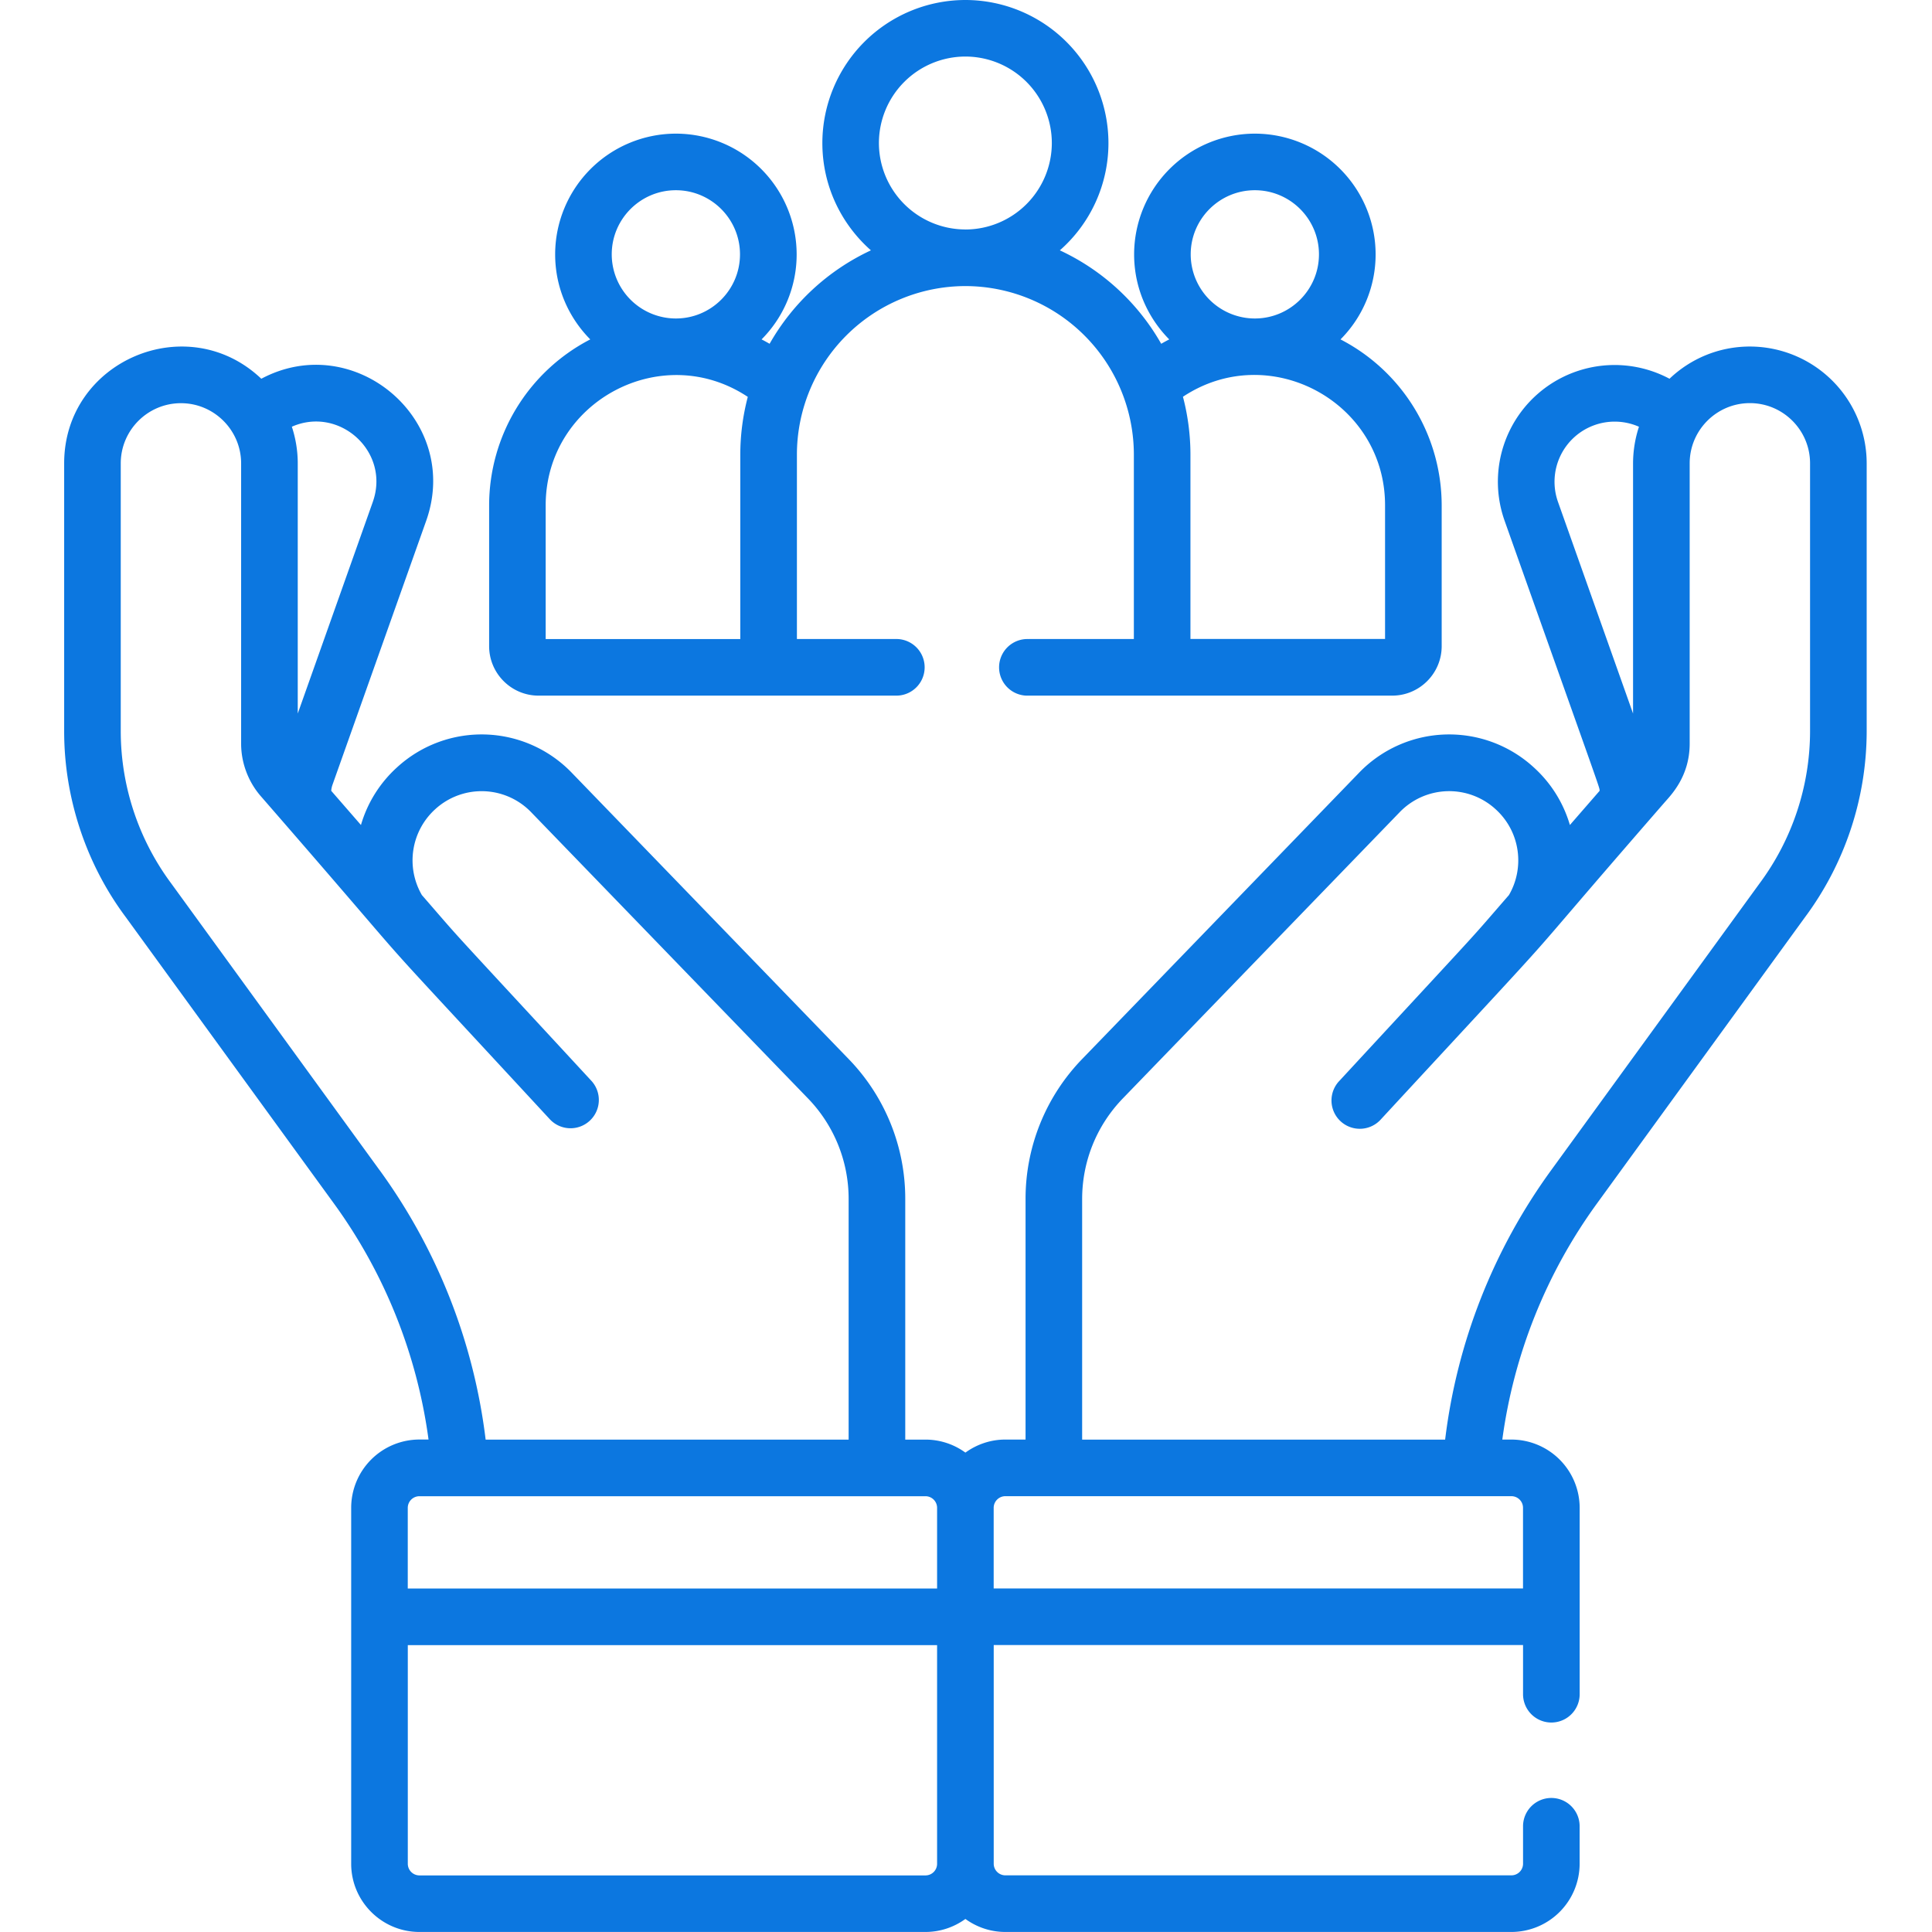 <svg width="52" height="52" fill="none" xmlns="http://www.w3.org/2000/svg"><g clip-path="url(#a)" fill="#0C77E0"><path d="M47.098 9.327c-.838 0-1.6.33-2.163.867a3.141 3.141 0 0 0-4.437 3.826c2.696 7.596 2.546 7.144 2.556 7.265l-.8.92a3.36 3.36 0 0 0-.976-1.554 3.367 3.367 0 0 0-4.704.153L29.13 28.5a5.404 5.404 0 0 0-1.527 3.774v6.472h-.544c-.402 0-.772.132-1.075.351a1.827 1.827 0 0 0-1.075-.35h-.544v-6.473a5.401 5.401 0 0 0-1.527-3.774l-7.444-7.696a3.368 3.368 0 0 0-4.705-.153 3.36 3.36 0 0 0-.974 1.554l-.8-.92a.62.62 0 0 1 .032-.157l2.523-7.108c.962-2.713-1.93-5.161-4.437-3.826C5.04 8.3 1.727 9.713 1.727 12.47v7.217c0 1.79.59 3.566 1.654 4.992l5.607 7.714a13.98 13.98 0 0 1 2.546 6.352h-.245a1.839 1.839 0 0 0-1.837 1.838v9.579c0 1.013.824 1.837 1.837 1.837h13.62c.401 0 .772-.131 1.075-.35.303.219.673.35 1.075.35h13.62a1.839 1.839 0 0 0 1.837-1.837v-1.008a.761.761 0 1 0-1.523 0v1.008c0 .173-.141.313-.314.313H27.06a.314.314 0 0 1-.314-.313v-5.885h14.247V45.6a.762.762 0 1 0 1.524 0v-5.016a1.84 1.84 0 0 0-1.837-1.838h-.245a13.977 13.977 0 0 1 2.546-6.352l5.6-7.706a8.413 8.413 0 0 0 1.661-5v-7.217a3.147 3.147 0 0 0-3.143-3.144ZM10.034 13.51l-2.02 5.695V12.47c0-.336-.056-.673-.159-.985 1.282-.565 2.657.676 2.179 2.024ZM10.22 31.5l-5.612-7.723a6.878 6.878 0 0 1-1.358-4.088v-7.217c0-.893.727-1.62 1.62-1.62.894 0 1.62.73 1.62 1.62v7.543c0 .537.205 1.042.529 1.414 5.129 5.895 1.938 2.378 7.778 8.694a.761.761 0 1 0 1.118-1.035c-4.234-4.58-3.341-3.596-4.56-4.997a1.86 1.86 0 0 1 .358-2.31 1.851 1.851 0 0 1 2.586.083l7.444 7.696a3.885 3.885 0 0 1 1.098 2.715v6.472h-9.77a15.5 15.5 0 0 0-2.85-7.247Zm15.002 18.664c0 .173-.14.313-.313.313h-13.62a.314.314 0 0 1-.313-.313v-5.885h14.246v5.885Zm0-7.409H10.975v-2.17c0-.173.14-.314.314-.314h13.62c.172 0 .313.14.313.313v2.171ZM41.934 13.51a1.619 1.619 0 0 1 2.179-2.024 3.177 3.177 0 0 0-.159.985v6.734l-2.02-5.695Zm-1.255 26.76c.173 0 .313.14.313.313v2.171H26.745v-2.17c0-.173.141-.314.314-.314h13.62Zm8.039-20.582a6.887 6.887 0 0 1-1.364 4.096L41.747 31.5a15.498 15.498 0 0 0-2.851 7.247h-9.77v-6.472c0-1.018.39-1.983 1.099-2.715l7.444-7.696a1.85 1.85 0 0 1 2.585-.084c.674.611.784 1.584.359 2.311-1.22 1.402-.326.417-4.56 4.997a.762.762 0 1 0 1.118 1.035c5.914-6.396 2.914-3.105 7.627-8.521.173-.199.68-.701.68-1.587V12.47c0-.893.728-1.62 1.62-1.62.893 0 1.62.727 1.62 1.62v7.217Z"/><path d="M27.68 17.2a.762.762 0 1 0 0 1.523h9.791c.735 0 1.332-.598 1.332-1.332v-3.79a5.032 5.032 0 0 0-2.723-4.466 3.24 3.24 0 0 0 .945-2.288 3.253 3.253 0 0 0-3.25-3.25 3.253 3.253 0 0 0-3.25 3.25c0 .892.362 1.7.945 2.288a5.244 5.244 0 0 0-.216.118 6.094 6.094 0 0 0-2.728-2.515 3.842 3.842 0 0 0 1.308-2.888A3.854 3.854 0 0 0 25.984 0a3.854 3.854 0 0 0-3.85 3.85c0 1.15.506 2.181 1.307 2.888a6.097 6.097 0 0 0-2.727 2.515 4.544 4.544 0 0 0-.216-.118 3.24 3.24 0 0 0 .944-2.288 3.253 3.253 0 0 0-3.25-3.25 3.253 3.253 0 0 0-3.25 3.25c0 .892.362 1.7.945 2.288a5.032 5.032 0 0 0-2.722 4.466v3.79c0 .734.597 1.332 1.331 1.332h9.629a.762.762 0 0 0 0-1.524h-2.676v-4.965A4.54 4.54 0 0 1 25.984 7.7a4.54 4.54 0 0 1 4.534 4.534v4.965H27.68ZM33.774 5.12c.952 0 1.726.774 1.726 1.726s-.774 1.726-1.726 1.726a1.728 1.728 0 0 1-1.726-1.726c0-.952.775-1.726 1.726-1.726Zm3.505 8.48v3.598h-5.238v-4.965c0-.54-.075-1.076-.202-1.554 2.326-1.543 5.44.137 5.44 2.921Zm-19.088-8.48c.952 0 1.726.774 1.726 1.726s-.774 1.726-1.726 1.726a1.728 1.728 0 0 1-1.726-1.726c0-.952.774-1.726 1.726-1.726Zm1.734 7.113V17.2h-5.238v-3.598c0-2.783 3.113-4.464 5.44-2.92a6.143 6.143 0 0 0-.202 1.553Zm6.058-6.057a2.33 2.33 0 0 1-2.327-2.327 2.33 2.33 0 0 1 2.327-2.327A2.329 2.329 0 0 1 28.31 3.85a2.33 2.33 0 0 1-2.326 2.327Z"/></g><defs><clipPath id="a"><path fill="#fff" d="M0 0h52v52H0z"/></clipPath></defs></svg>